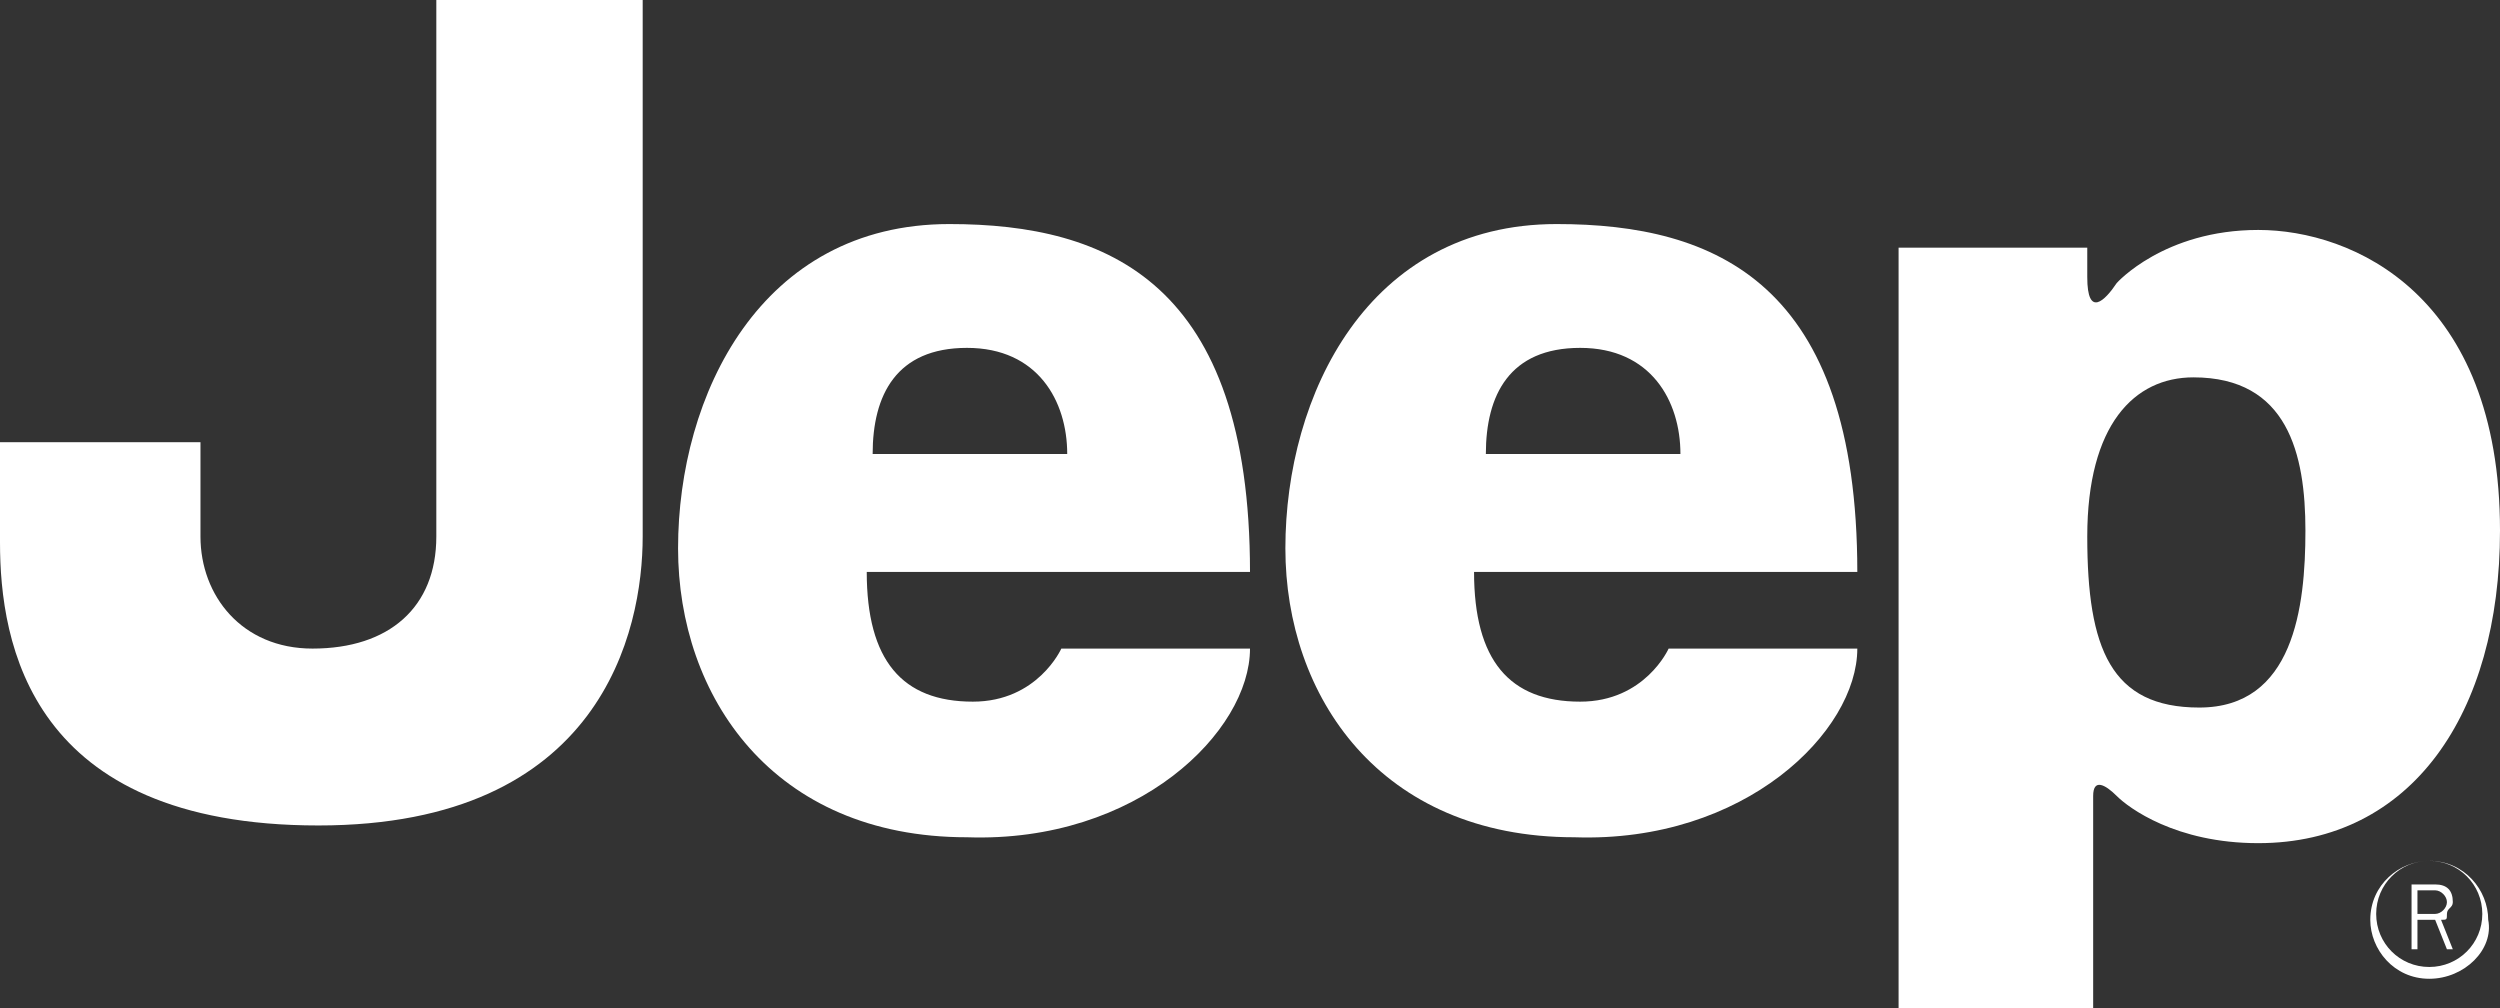 <?xml version="1.0" encoding="utf-8"?>
<!-- Generator: Adobe Illustrator 26.0.3, SVG Export Plug-In . SVG Version: 6.00 Build 0)  -->
<svg version="1.1" id="Layer_1" xmlns="http://www.w3.org/2000/svg" xmlns:xlink="http://www.w3.org/1999/xlink" x="0px" y="0px"
	 viewBox="0 0 42.4 17.1" style="enable-background:new 0 0 42.4 17.1;" xml:space="preserve">
<rect x="0" y="0" width="42.4" height="17.1" fill="#333333" stroke="none"/>
<style type="text/css">
	.st0{fill:#FFFFFF;}
</style>
<g>
	<g>
		<g>
			<path class="st0" d="M32.2,17.1V4.2h3.2c0,0,0,0.2,0,0.5c0,0.7,0.3,0.4,0.5,0.1c0,0,0.8-0.9,2.4-0.9c1.6,0,4.1,1.1,4.1,5.1
				c0,3.1-1.5,5.3-4.1,5.3c-1.4,0-2.2-0.6-2.4-0.8c-0.2-0.2-0.4-0.3-0.4,0c0,0.3,0,3.6,0,3.6L32.2,17.1L32.2,17.1L32.2,17.1z
				 M35.4,9.1c0,1.9,0.4,2.9,1.9,2.9c1.6,0,1.8-1.7,1.8-3s-0.3-2.6-1.9-2.6C36.2,6.4,35.4,7.2,35.4,9.1z"/>
		</g>
		<g>
			<path class="st0" d="M7.4,0h3.5c0,0,0,7.6,0,9.1c0,1.6-0.7,4.9-5.5,4.9C0.5,14,0,10.9,0,9.2V7.5h3.4c0,0,0,0.6,0,1.6
				c0,1,0.7,1.9,1.9,1.9c1.3,0,2.1-0.7,2.1-1.9C7.4,8,7.4,0,7.4,0z"/>
		</g>
		<g>
			<path class="st0" d="M16.1,3.8c2.7,0,5.1,1,5.1,5.9h-6.5c0,1.5,0.6,2.2,1.8,2.2c1.1,0,1.5-0.9,1.5-0.9h3.2c0,1.4-1.9,3.3-4.8,3.2
				c-3.3,0-4.9-2.4-4.9-4.9C11.5,6.7,12.9,3.8,16.1,3.8z M18.1,7.7c0-0.9-0.5-1.8-1.7-1.8c-1.2,0-1.6,0.8-1.6,1.8H18.1z"/>
		</g>
		<g>
			<path class="st0" d="M26.4,3.8c2.7,0,5.1,1,5.1,5.9H25c0,1.5,0.6,2.2,1.8,2.2c1.1,0,1.5-0.9,1.5-0.9h3.2c0,1.4-1.9,3.3-4.8,3.2
				c-3.3,0-4.9-2.4-4.9-4.9C21.8,6.7,23.2,3.8,26.4,3.8z M28.5,7.7c0-0.9-0.5-1.8-1.7-1.8c-1.2,0-1.6,0.8-1.6,1.8H28.5z"/>
		</g>
	</g>
	<g>
		<g>
			<path class="st0" d="M41.2,16.6c-0.6,0-1-0.5-1-1c0-0.6,0.5-1,1-1c0.6,0,1,0.5,1,1C42.3,16.1,41.8,16.6,41.2,16.6z M41.2,14.6
				c-0.5,0-0.9,0.4-0.9,0.9s0.4,0.9,0.9,0.9s0.9-0.4,0.9-0.9S41.7,14.6,41.2,14.6z"/>
		</g>
		<g>
			<path class="st0" d="M41,15.5v-0.4h0.3c0.1,0,0.2,0.1,0.2,0.2c0,0.1-0.1,0.2-0.2,0.2H41z M41.6,16.1l-0.2-0.5
				c0.1,0,0.1,0,0.1-0.1c0-0.1,0.1-0.1,0.1-0.2c0-0.2-0.1-0.3-0.3-0.3h-0.4v1.1H41v-0.5h0.3l0.2,0.5H41.6z"/>
		</g>
	</g>
</g>
</svg>
